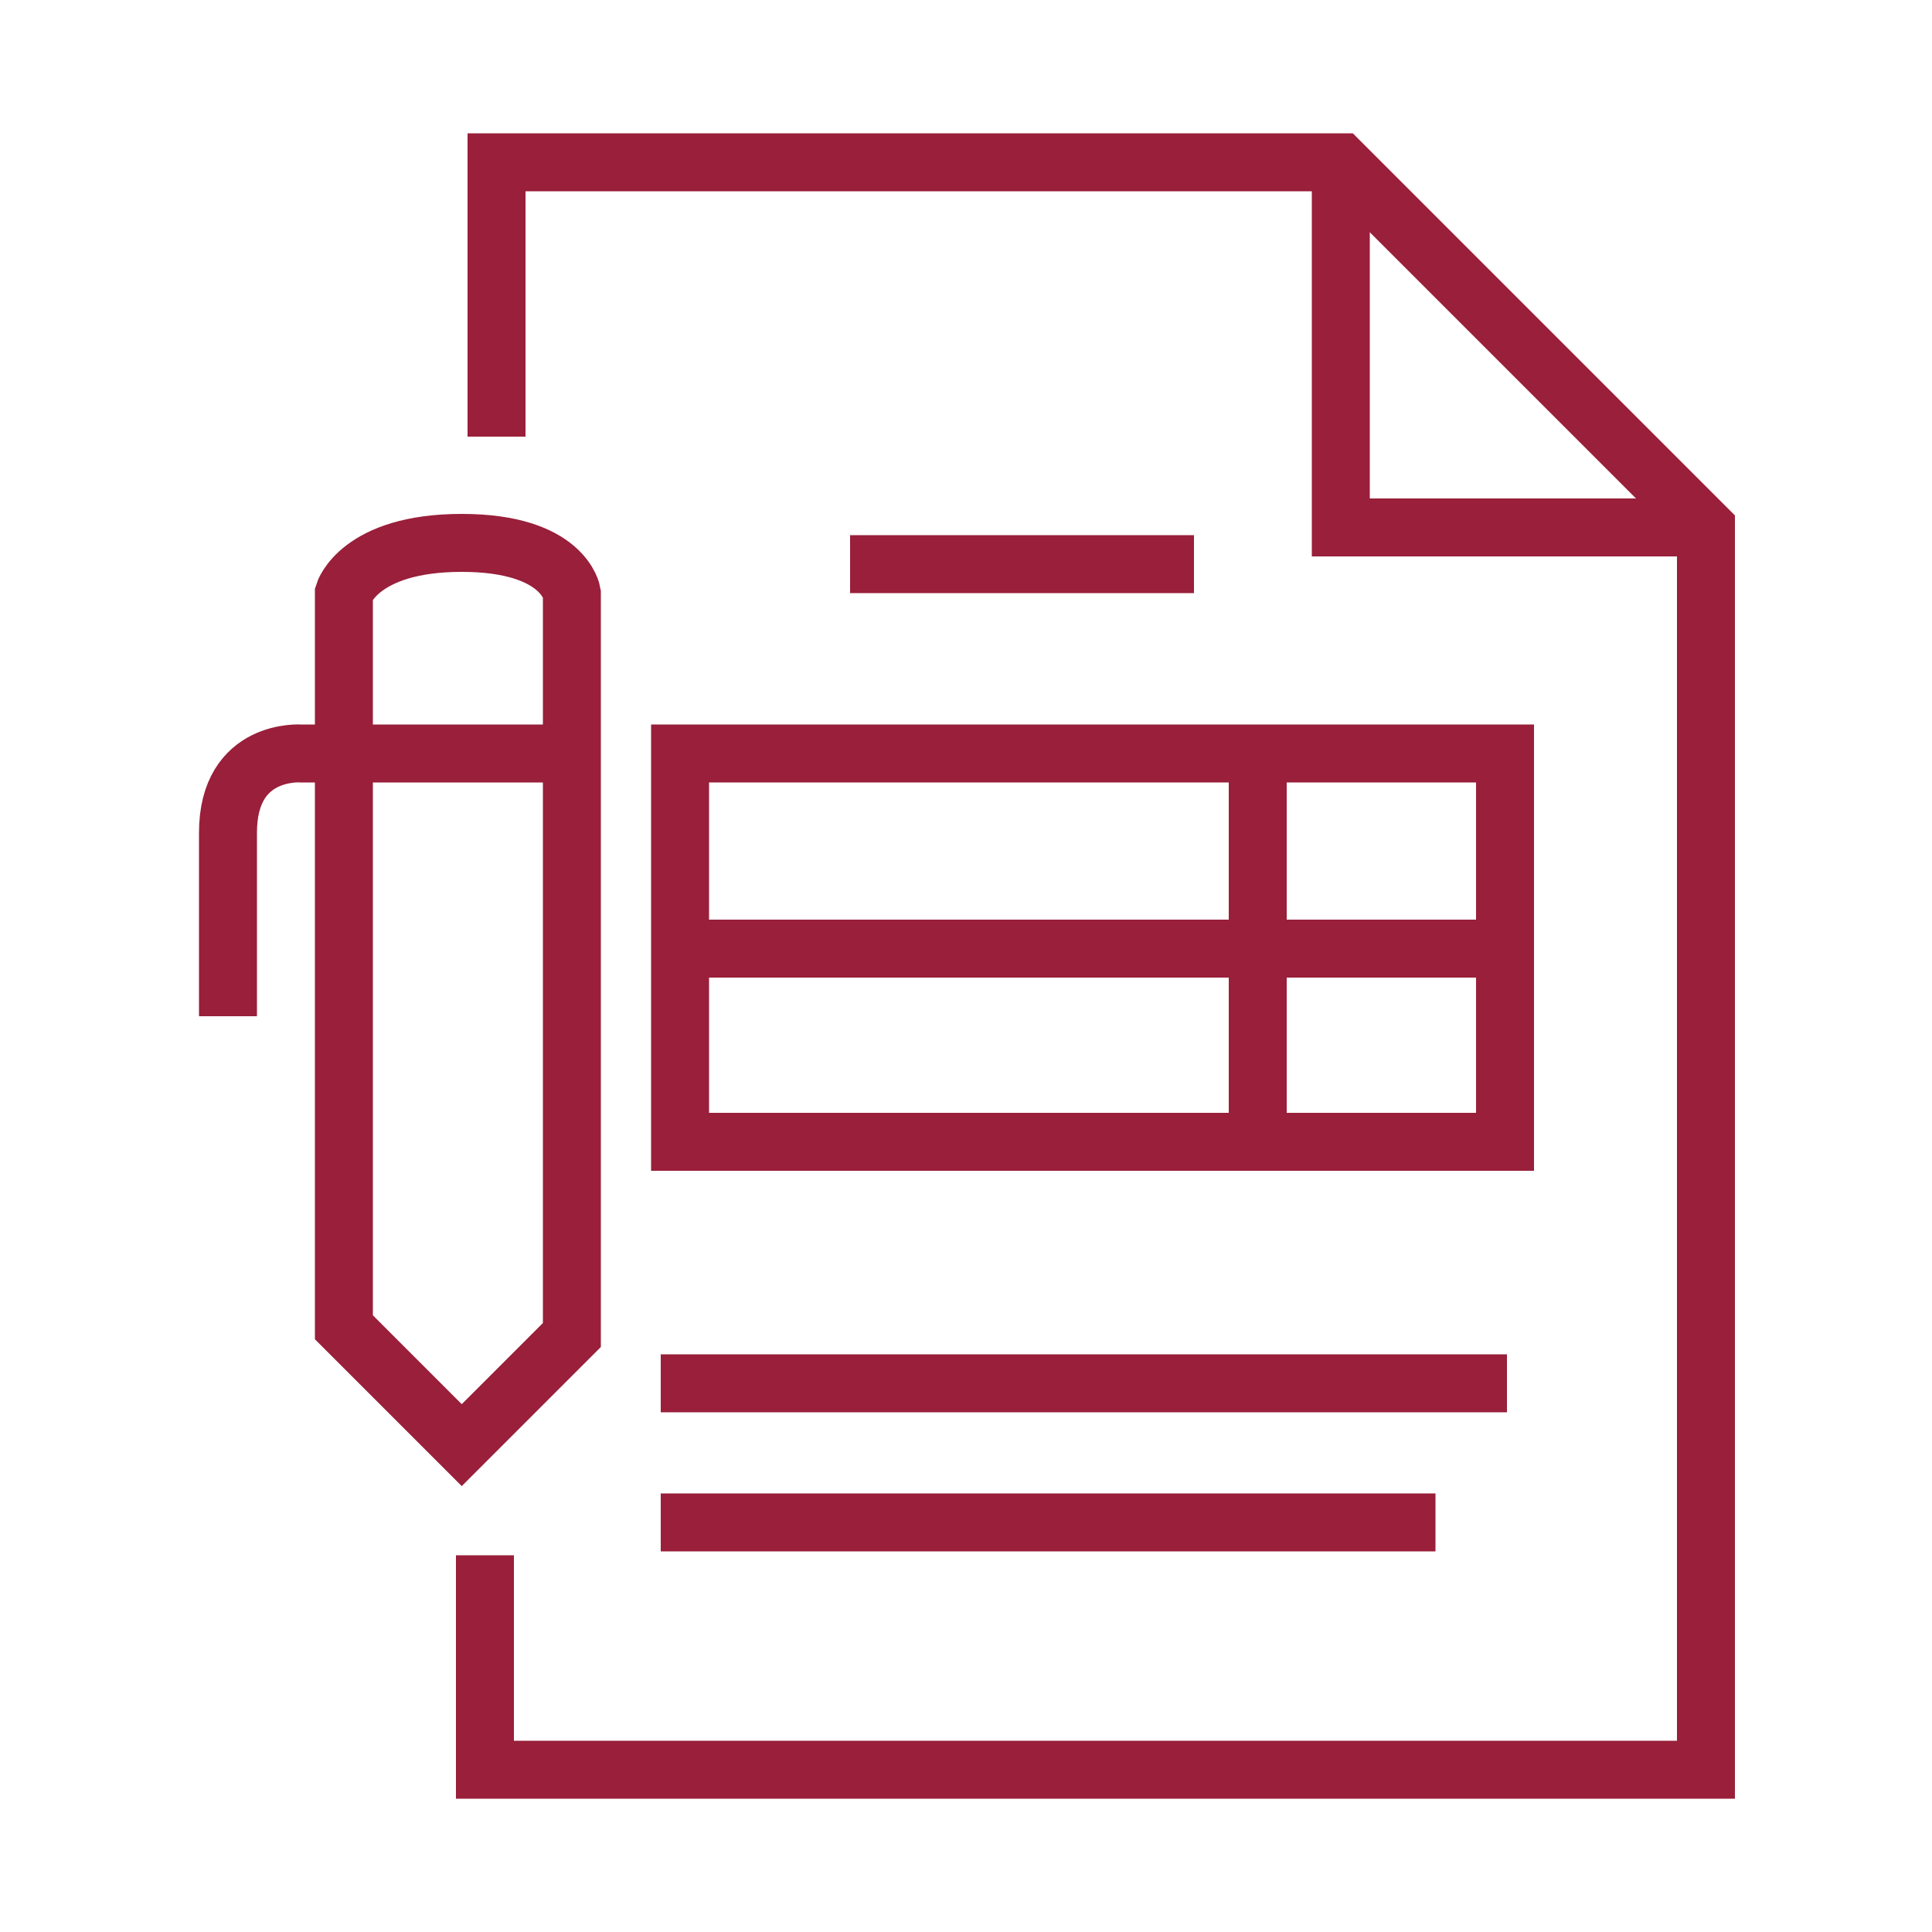 <?xml version="1.0" encoding="utf-8"?>
<!-- Generator: Adobe Illustrator 24.0.0, SVG Export Plug-In . SVG Version: 6.00 Build 0)  -->
<svg version="1.1" id="Livello_1" xmlns="http://www.w3.org/2000/svg" xmlns:xlink="http://www.w3.org/1999/xlink" x="0px" y="0px"
	 viewBox="0 0 100 100" style="enable-background:new 0 0 100 100;" xml:space="preserve">
<style type="text/css">
	.st0{fill:none;stroke:#991F3A;stroke-width:3;stroke-miterlimit:10;}
</style>
<g>
	<path class="st0" d="M23.9,74.8l-6.1-6.1v-38c0,0,0.8-2.6,6.1-2.6s5.7,2.6,5.7,2.6v38.4L23.9,74.8z"/>
	<path class="st0" d="M29.6,39h-14c0,0-3.8-0.3-3.8,4.1s0,9.5,0,9.5"/>
	<polyline class="st0" points="25.7,22.6 25.7,8.4 69.4,8.4 88.3,27.3 88.3,91.6 25.1,91.6 25.1,80.5 	"/>
	<line class="st0" x1="34.2" y1="71.6" x2="78" y2="71.6"/>
	<line class="st0" x1="34.2" y1="78.8" x2="74.3" y2="78.8"/>
	<rect x="35.2" y="39" class="st0" width="42.7" height="20.1"/>
	<line class="st0" x1="35.2" y1="49.1" x2="78" y2="49.1"/>
	<line class="st0" x1="65.1" y1="39" x2="65.1" y2="59.1"/>
	<line class="st0" x1="44" y1="29.2" x2="61.8" y2="29.2"/>
	<polyline class="st0" points="69.4,8.4 69.4,27.3 88.3,27.3 	"/>
</g>
</svg>
